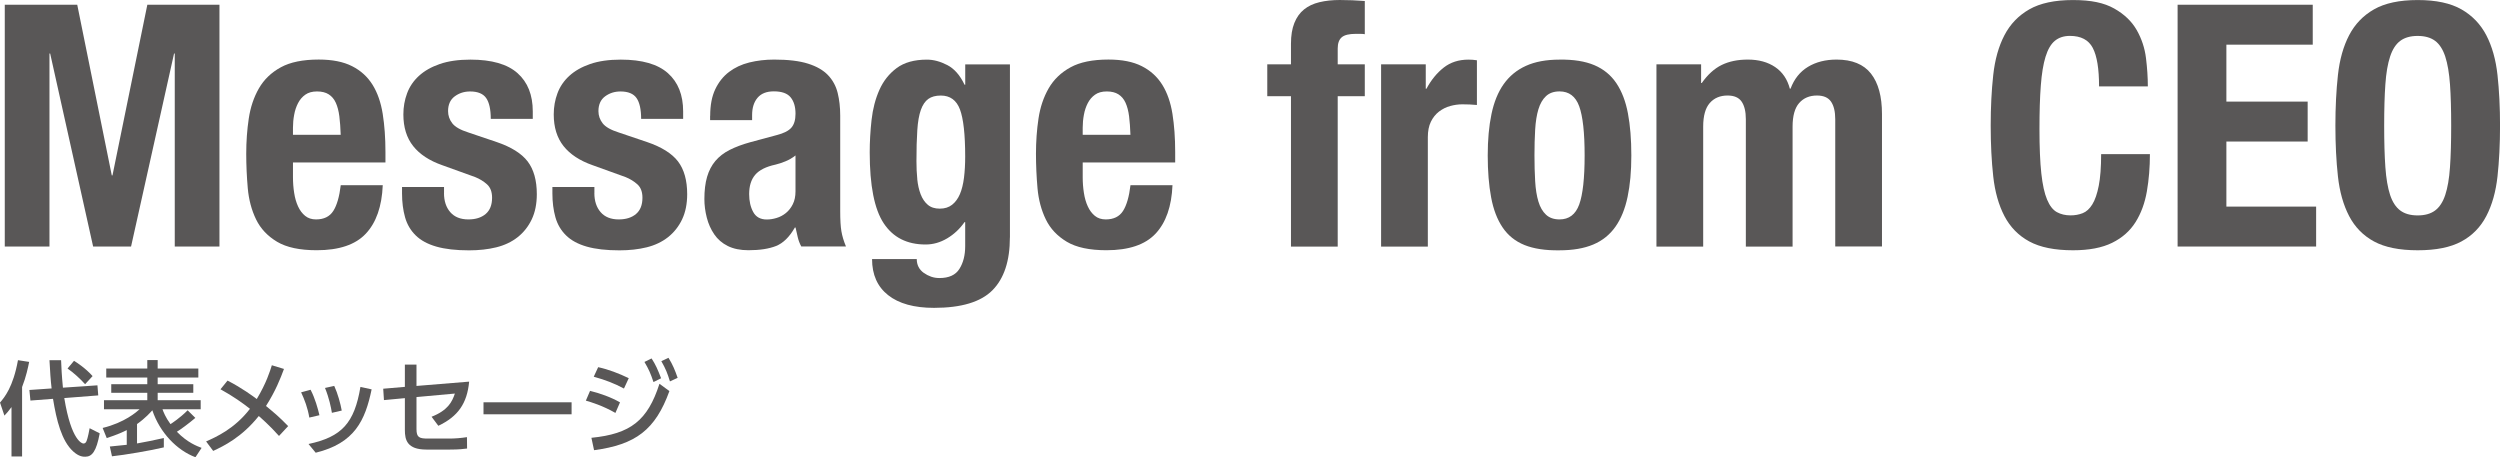 <?xml version="1.0" encoding="UTF-8"?><svg id="_レイヤー_2" xmlns="http://www.w3.org/2000/svg" viewBox="0 0 649.9 118.86"><defs><style>.cls-1{fill:#595757;}</style></defs><g id="_レイヤー_1-2"><path class="cls-1" d="m20.08,1.23l8.98,44.37h.18L38.3,1.23h18.75v62.86h-11.62V13.91h-.18l-11.18,50.18h-9.86L13.04,13.91h-.18v50.18H1.24V1.23h18.84Z"/><path class="cls-1" d="m76.16,46.04c0,1.41.1,2.77.31,4.09.2,1.32.54,2.5,1.01,3.52.47,1.03,1.09,1.85,1.85,2.47.76.62,1.7.92,2.82.92,2.05,0,3.55-.73,4.49-2.2.94-1.47,1.58-3.7,1.94-6.69h10.92c-.23,5.52-1.7,9.71-4.4,12.59-2.7,2.88-6.96,4.31-12.77,4.31-4.4,0-7.84-.73-10.3-2.2-2.46-1.47-4.29-3.4-5.46-5.81-1.17-2.41-1.89-5.11-2.16-8.1-.26-2.99-.4-5.99-.4-8.98,0-3.17.22-6.22.66-9.16.44-2.93,1.32-5.55,2.64-7.84,1.32-2.29,3.21-4.11,5.68-5.46,2.46-1.35,5.75-2.02,9.86-2.02,3.52,0,6.41.57,8.67,1.72,2.26,1.14,4.03,2.76,5.33,4.84,1.29,2.08,2.17,4.61,2.64,7.57.47,2.96.71,6.27.71,9.9v2.73h-24.04v3.79Zm12.06-15.8c-.18-1.38-.48-2.55-.92-3.52-.44-.97-1.06-1.7-1.85-2.2-.79-.5-1.8-.75-3.04-.75s-2.25.28-3.04.84c-.79.56-1.42,1.29-1.89,2.2-.47.91-.81,1.92-1.01,3.04-.21,1.12-.31,2.23-.31,3.35v1.85h12.41c-.06-1.82-.18-3.42-.35-4.8Z"/><path class="cls-1" d="m115.42,50.18c0,2.06.54,3.71,1.63,4.97,1.09,1.26,2.66,1.89,4.71,1.89,1.88,0,3.38-.47,4.49-1.41,1.11-.94,1.67-2.35,1.67-4.23,0-1.53-.44-2.69-1.32-3.48-.88-.79-1.91-1.42-3.08-1.89l-8.54-3.08c-3.35-1.17-5.87-2.83-7.57-4.97-1.7-2.14-2.55-4.89-2.55-8.23,0-1.94.32-3.77.97-5.5.64-1.73,1.67-3.24,3.08-4.53,1.41-1.29,3.21-2.32,5.42-3.08,2.2-.76,4.86-1.14,7.97-1.14,5.52,0,9.6,1.17,12.24,3.52,2.64,2.35,3.96,5.66,3.96,9.95v1.94h-10.92c0-2.47-.4-4.27-1.19-5.41-.79-1.14-2.19-1.72-4.18-1.72-1.53,0-2.86.43-4.01,1.28-1.14.85-1.72,2.13-1.72,3.83,0,1.17.37,2.23,1.1,3.17.73.94,2.13,1.73,4.18,2.38l7.31,2.47c3.81,1.29,6.51,2.98,8.1,5.06,1.58,2.08,2.38,4.92,2.38,8.5,0,2.52-.44,4.71-1.32,6.56-.88,1.85-2.1,3.39-3.65,4.62-1.56,1.23-3.41,2.11-5.55,2.64-2.14.53-4.5.79-7.09.79-3.41,0-6.24-.32-8.5-.97-2.26-.65-4.05-1.61-5.37-2.91-1.32-1.29-2.25-2.86-2.77-4.71s-.79-3.92-.79-6.21v-1.67h10.92v1.58Z"/><path class="cls-1" d="m154.51,50.18c0,2.06.54,3.71,1.63,4.97,1.09,1.26,2.66,1.89,4.71,1.89,1.88,0,3.38-.47,4.49-1.41,1.11-.94,1.67-2.35,1.67-4.23,0-1.53-.44-2.69-1.32-3.48-.88-.79-1.91-1.42-3.08-1.89l-8.54-3.08c-3.35-1.17-5.87-2.83-7.57-4.97-1.7-2.14-2.55-4.89-2.55-8.23,0-1.94.32-3.77.97-5.5.64-1.73,1.67-3.24,3.08-4.53,1.41-1.29,3.21-2.32,5.42-3.08,2.2-.76,4.86-1.14,7.97-1.14,5.52,0,9.6,1.17,12.24,3.52,2.64,2.35,3.96,5.66,3.96,9.95v1.94h-10.92c0-2.47-.4-4.27-1.19-5.41-.79-1.14-2.19-1.72-4.18-1.72-1.53,0-2.86.43-4.01,1.28-1.14.85-1.72,2.13-1.72,3.83,0,1.17.37,2.23,1.1,3.17.73.94,2.13,1.73,4.18,2.38l7.31,2.47c3.81,1.29,6.51,2.98,8.1,5.06,1.58,2.08,2.38,4.92,2.38,8.5,0,2.52-.44,4.71-1.32,6.56-.88,1.85-2.1,3.39-3.65,4.62-1.56,1.23-3.41,2.11-5.55,2.64-2.14.53-4.5.79-7.09.79-3.41,0-6.24-.32-8.5-.97-2.26-.65-4.05-1.61-5.37-2.91-1.32-1.29-2.25-2.86-2.77-4.71s-.79-3.92-.79-6.21v-1.67h10.92v1.58Z"/><path class="cls-1" d="m184.62,30.11c0-2.76.44-5.06,1.32-6.91.88-1.85,2.07-3.35,3.57-4.49,1.5-1.14,3.26-1.97,5.28-2.47,2.03-.5,4.18-.75,6.47-.75,3.64,0,6.57.35,8.8,1.06,2.23.7,3.96,1.7,5.19,2.99,1.23,1.29,2.07,2.83,2.51,4.62.44,1.79.66,3.74.66,5.85v24.92c0,2.23.1,3.96.31,5.19.21,1.23.6,2.55,1.19,3.96h-11.62c-.41-.76-.72-1.57-.92-2.42-.21-.85-.4-1.69-.57-2.51h-.18c-1.41,2.47-3.04,4.06-4.89,4.8-1.85.73-4.24,1.1-7.18,1.1-2.11,0-3.9-.37-5.37-1.1-1.47-.73-2.64-1.75-3.52-3.04-.88-1.29-1.53-2.74-1.94-4.36-.41-1.61-.62-3.21-.62-4.8,0-2.23.23-4.15.7-5.77.47-1.61,1.19-2.99,2.16-4.14.97-1.14,2.2-2.1,3.7-2.86,1.5-.76,3.3-1.44,5.41-2.02l6.87-1.85c1.82-.47,3.08-1.11,3.79-1.94.71-.82,1.06-2.02,1.06-3.61,0-1.82-.43-3.24-1.28-4.27-.85-1.03-2.3-1.54-4.36-1.54-1.88,0-3.29.56-4.23,1.67-.94,1.12-1.41,2.61-1.41,4.49v1.32h-10.92v-1.14Zm19.54,11.84c-.94.38-1.79.66-2.55.84-2.46.53-4.23,1.41-5.28,2.64-1.06,1.23-1.58,2.91-1.58,5.02,0,1.82.35,3.38,1.06,4.67.7,1.29,1.88,1.94,3.52,1.94.82,0,1.67-.13,2.55-.4.88-.26,1.69-.69,2.42-1.28.73-.59,1.33-1.35,1.8-2.29.47-.94.7-2.05.7-3.35v-9.33c-.82.65-1.7,1.16-2.64,1.54Z"/><path class="cls-1" d="m262.53,61.72c0,6.1-1.51,10.68-4.53,13.73-3.02,3.05-8.09,4.58-15.19,4.58-5.17,0-9.14-1.1-11.93-3.3-2.79-2.2-4.18-5.33-4.18-9.38h11.62c0,1.53.62,2.73,1.85,3.61.59.41,1.22.73,1.89.97.67.23,1.39.35,2.16.35,2.46,0,4.2-.79,5.19-2.38,1-1.58,1.5-3.55,1.5-5.9v-6.25h-.18c-1.23,1.76-2.74,3.17-4.53,4.23-1.79,1.06-3.65,1.58-5.59,1.58-4.81,0-8.44-1.83-10.87-5.5-2.44-3.67-3.65-9.82-3.65-18.44,0-2.76.16-5.58.48-8.45.32-2.88,1-5.47,2.03-7.79,1.03-2.32,2.52-4.21,4.49-5.68,1.97-1.47,4.59-2.2,7.88-2.2,1.7,0,3.46.47,5.28,1.41,1.82.94,3.32,2.64,4.49,5.11h.18v-5.28h11.62v44.99Zm-24.08-15.14c.15,1.47.44,2.77.88,3.92.44,1.14,1.06,2.06,1.85,2.73.79.68,1.83,1.01,3.12,1.01s2.36-.34,3.21-1.01c.85-.67,1.53-1.6,2.03-2.77.5-1.17.85-2.6,1.06-4.27.21-1.67.31-3.51.31-5.5,0-5.75-.46-9.83-1.36-12.24-.91-2.41-2.57-3.61-4.97-3.61-1.35,0-2.44.29-3.26.88-.82.59-1.47,1.54-1.94,2.86s-.78,3.08-.92,5.28c-.15,2.2-.22,4.89-.22,8.06,0,1.64.07,3.2.22,4.67Z"/><path class="cls-1" d="m281.46,46.04c0,1.41.1,2.77.31,4.09.2,1.32.54,2.5,1.01,3.52.47,1.03,1.09,1.85,1.85,2.47.76.62,1.7.92,2.82.92,2.05,0,3.55-.73,4.49-2.2.94-1.47,1.58-3.7,1.94-6.69h10.92c-.23,5.52-1.7,9.71-4.4,12.59-2.7,2.88-6.96,4.31-12.77,4.31-4.4,0-7.84-.73-10.3-2.2-2.46-1.47-4.29-3.4-5.46-5.81-1.17-2.41-1.89-5.11-2.16-8.1-.26-2.99-.4-5.99-.4-8.98,0-3.17.22-6.22.66-9.16.44-2.93,1.32-5.55,2.64-7.84,1.32-2.29,3.21-4.11,5.68-5.46,2.46-1.35,5.75-2.02,9.86-2.02,3.52,0,6.41.57,8.67,1.72,2.26,1.14,4.03,2.76,5.33,4.84,1.29,2.08,2.17,4.61,2.64,7.57.47,2.96.71,6.27.71,9.9v2.73h-24.04v3.79Zm12.06-15.8c-.18-1.38-.48-2.55-.92-3.52-.44-.97-1.06-1.7-1.85-2.2-.79-.5-1.8-.75-3.04-.75s-2.25.28-3.04.84c-.79.56-1.42,1.29-1.89,2.2-.47.91-.81,1.92-1.01,3.04-.21,1.12-.31,2.23-.31,3.35v1.85h12.41c-.06-1.82-.18-3.42-.35-4.8Z"/><path class="cls-1" d="m329.44,25v-8.28h6.16v-5.37c0-2.11.29-3.9.88-5.37.59-1.47,1.42-2.64,2.51-3.52s2.42-1.51,4.01-1.89c1.58-.38,3.35-.57,5.28-.57,2.17,0,4.34.09,6.51.26v8.63c-.29-.06-.7-.09-1.23-.09h-1.14c-1.7,0-2.91.29-3.61.88-.7.59-1.06,1.56-1.06,2.91v4.14h7.04v8.28h-7.04v39.09h-12.15V25h-6.16Z"/><path class="cls-1" d="m370.64,16.73v6.34h.18c1.23-2.29,2.73-4.12,4.49-5.5,1.76-1.38,3.9-2.07,6.43-2.07.35,0,.72.02,1.1.04.38.03.75.07,1.1.13v11.62c-.65-.06-1.28-.1-1.89-.13-.62-.03-1.25-.04-1.89-.04-1.06,0-2.11.15-3.17.44-1.06.29-2.02.78-2.91,1.45-.88.68-1.58,1.56-2.11,2.64-.53,1.09-.79,2.42-.79,4.01v28.44h-12.15V16.73h11.62Z"/><path class="cls-1" d="m387.72,29.67c.65-3.11,1.7-5.71,3.17-7.79,1.47-2.08,3.39-3.67,5.77-4.75,2.38-1.09,5.3-1.63,8.76-1.63,3.64-.06,6.66.43,9.07,1.45,2.41,1.03,4.31,2.6,5.72,4.71,1.41,2.11,2.41,4.73,2.99,7.84.59,3.11.88,6.75.88,10.92s-.32,7.63-.97,10.74c-.65,3.11-1.7,5.71-3.17,7.79-1.47,2.08-3.39,3.62-5.77,4.62-2.38,1-5.3,1.5-8.76,1.5-3.64.06-6.66-.4-9.07-1.36-2.41-.97-4.31-2.49-5.72-4.58-1.41-2.08-2.41-4.7-2.99-7.84-.59-3.14-.88-6.76-.88-10.87s.32-7.63.97-10.74Zm11.36,17.43c.12,2.06.4,3.82.84,5.28.44,1.47,1.1,2.61,1.98,3.43.88.82,2.05,1.23,3.52,1.23,2.46,0,4.17-1.29,5.11-3.87.94-2.58,1.41-6.84,1.41-12.77s-.47-10.18-1.41-12.77c-.94-2.58-2.64-3.87-5.11-3.87-1.47,0-2.64.41-3.52,1.23-.88.82-1.54,1.97-1.98,3.43-.44,1.47-.72,3.23-.84,5.28-.12,2.06-.18,4.29-.18,6.69s.06,4.64.18,6.69Z"/><path class="cls-1" d="m442.22,16.73v4.84h.18c1.53-2.17,3.24-3.73,5.15-4.67,1.91-.94,4.18-1.41,6.82-1.41,2.82,0,5.18.65,7.09,1.94,1.91,1.29,3.18,3.17,3.83,5.63h.18c.94-2.52,2.45-4.42,4.53-5.68,2.08-1.26,4.56-1.89,7.44-1.89,4.05,0,7.03,1.22,8.94,3.65,1.91,2.44,2.86,5.94,2.86,10.52v34.42h-12.15V30.99c0-1.99-.37-3.52-1.1-4.58-.74-1.06-1.95-1.58-3.65-1.58-1.94,0-3.48.65-4.62,1.94-1.14,1.29-1.72,3.35-1.72,6.16v31.17h-12.15V30.99c0-1.99-.37-3.52-1.1-4.58-.73-1.06-1.95-1.58-3.65-1.58-1.94,0-3.48.65-4.62,1.94-1.14,1.29-1.72,3.35-1.72,6.16v31.17h-12.15V16.73h11.62Z"/><path class="cls-1" d="m544.04,12.46c-1.09-2.08-3.07-3.13-5.94-3.13-1.58,0-2.89.43-3.92,1.28-1.03.85-1.83,2.23-2.42,4.14-.59,1.91-1,4.4-1.23,7.48-.24,3.08-.35,6.85-.35,11.31,0,4.75.16,8.6.48,11.53.32,2.94.82,5.21,1.5,6.82.67,1.61,1.53,2.7,2.55,3.26,1.03.56,2.21.84,3.57.84,1.11,0,2.16-.19,3.13-.57.97-.38,1.8-1.14,2.51-2.29s1.26-2.76,1.67-4.84c.41-2.08.62-4.83.62-8.23h12.68c0,3.4-.26,6.63-.79,9.68-.53,3.05-1.51,5.72-2.95,8.01-1.44,2.29-3.46,4.08-6.08,5.37-2.61,1.29-6,1.94-10.17,1.94-4.75,0-8.54-.76-11.36-2.29-2.82-1.53-4.97-3.73-6.47-6.6-1.5-2.88-2.47-6.31-2.91-10.3-.44-3.99-.66-8.39-.66-13.21s.22-9.14.66-13.16c.44-4.02,1.41-7.47,2.91-10.34,1.5-2.88,3.65-5.12,6.47-6.73,2.82-1.61,6.6-2.42,11.36-2.42s8.08.73,10.7,2.2c2.61,1.47,4.56,3.33,5.85,5.59,1.29,2.26,2.1,4.7,2.42,7.31.32,2.61.48,5.06.48,7.35h-12.68c0-4.58-.54-7.91-1.63-9.99Z"/><path class="cls-1" d="m601.22,11.62h-22.45v14.79h21.13v10.39h-21.13v16.9h23.33v10.39h-36.01V1.23h35.13v10.39Z"/><path class="cls-1" d="m607.77,19.5c.44-4.02,1.41-7.47,2.91-10.34,1.5-2.88,3.65-5.12,6.47-6.73,2.82-1.61,6.6-2.42,11.36-2.42s8.54.81,11.36,2.42c2.82,1.61,4.97,3.86,6.47,6.73,1.5,2.88,2.47,6.33,2.91,10.34.44,4.02.66,8.41.66,13.16s-.22,9.22-.66,13.21c-.44,3.99-1.41,7.43-2.91,10.3-1.5,2.88-3.65,5.08-6.47,6.6-2.82,1.53-6.6,2.29-11.36,2.29s-8.54-.76-11.36-2.29c-2.82-1.53-4.97-3.73-6.47-6.6-1.5-2.88-2.47-6.31-2.91-10.3-.44-3.99-.66-8.39-.66-13.21s.22-9.14.66-13.16Zm12.33,23.95c.21,2.96.62,5.37,1.23,7.22s1.5,3.2,2.64,4.05c1.14.85,2.65,1.28,4.53,1.28s3.39-.43,4.53-1.28c1.14-.85,2.03-2.2,2.64-4.05s1.03-4.25,1.23-7.22c.21-2.96.31-6.56.31-10.78s-.1-7.81-.31-10.74c-.21-2.93-.62-5.34-1.23-7.22-.62-1.88-1.5-3.24-2.64-4.09-1.14-.85-2.66-1.28-4.53-1.28s-3.39.43-4.53,1.28c-1.14.85-2.03,2.22-2.64,4.09-.62,1.88-1.03,4.28-1.23,7.22-.21,2.94-.31,6.51-.31,10.74s.1,7.82.31,10.78Z"/><path class="cls-1" d="m2.99,105.83c-.8,1.09-1.28,1.63-1.84,2.21l-1.15-3.39c1.15-1.33,3.42-4.03,4.67-11.02l2.91.45c-.29,1.41-.77,3.82-1.84,6.54v18.04h-2.75v-12.84Zm10.43-4.83c-.27-2.22-.4-4.48-.56-7.37h3.02c.08,1.95.16,3.87.48,7.15l8.97-.61.21,2.62-8.83.69c1.84,11.32,4.75,11.82,4.96,11.82.4,0,.59-.19.75-.48.13-.24.45-1.09.88-3.5l2.62,1.33c-.88,4.78-2.03,6.08-3.76,6.08-.53,0-1.63,0-3.15-1.39-2.99-2.72-4.32-8.06-5.23-13.66l-5.87.45-.27-2.75,5.79-.4Zm5.82-7.21c.67.43,2.96,1.87,4.83,3.98l-1.95,2.11c-1.2-1.36-3.04-3.04-4.56-4.08l1.68-2Z"/><path class="cls-1" d="m50.81,118.86c-4.8-1.79-9.26-6.38-11.21-12.2-.51.56-1.73,1.98-3.98,3.58v5.04c2.05-.35,4.19-.8,6.97-1.41v2.43c-3.1.77-10.33,2-13.48,2.32l-.56-2.54c1.33-.13,2.8-.27,4.4-.45v-3.82c-1.01.51-2.4,1.15-5.2,2.08l-1.07-2.64c5.74-1.39,8.86-4.19,9.61-4.86h-9.26v-2.35h11.26v-1.92h-9.37v-2.24h9.37v-1.73h-10.67v-2.35h10.67v-2.19h2.7v2.19h10.57v2.35h-10.57v1.73h9.26v2.24h-9.26v1.92h11.18v2.35h-9.93c.24.67.77,2.08,2.08,3.87.4-.27,2.38-1.52,4.46-3.6l2,1.98c-1.79,1.52-3.76,2.96-4.8,3.6,2.78,2.86,5.31,3.76,6.43,4.19l-1.6,2.43Z"/><path class="cls-1" d="m59.17,98.95c3.76,1.92,6.75,4.16,7.58,4.78,2.48-4.14,3.44-7.23,3.92-8.78l3.15.96c-.93,2.51-2.16,5.68-4.67,9.63,2.35,1.95,3.34,2.75,5.76,5.23l-2.38,2.56c-2.48-2.8-4.86-4.83-5.26-5.18-4.4,5.52-9.15,7.82-11.85,9.07l-1.84-2.46c2.56-1.15,7.39-3.26,11.4-8.49-1.76-1.39-4.43-3.31-7.66-5.07l1.84-2.27Z"/><path class="cls-1" d="m80.41,108.56c-.43-2.56-1.23-4.64-2.13-6.57l2.46-.67c1.2,2.32,1.87,4.83,2.3,6.62l-2.62.61Zm-.21,6.86c8.65-1.84,11.93-5.44,13.5-14.84l2.91.64c-1.68,8.06-4.38,13.98-14.54,16.47l-1.87-2.27Zm6.08-8.11c-.24-1.41-.69-3.76-1.79-6.46l2.4-.53c.91,1.97,1.63,4.62,1.95,6.41l-2.56.59Z"/><path class="cls-1" d="m99.81,103.99l-.19-2.94,5.63-.48v-5.79h3.02v5.55l13.69-1.12c-.53,5.68-2.91,9.07-8.01,11.48l-1.76-2.35c4.27-1.68,5.36-3.92,6.06-6.03l-9.98.91v8.33c0,2.16.72,2.46,2.96,2.46h5.6c1.39,0,3.04-.13,4.56-.37l.03,2.96c-.88.11-2.08.27-4.43.27h-6.14c-5.02,0-5.6-2.51-5.6-5.07v-8.3l-5.44.51Z"/><path class="cls-1" d="m148.59,104.58v3.12h-22.9v-3.12h22.9Z"/><path class="cls-1" d="m159.99,107.35c-3.28-1.89-6.38-2.83-7.69-3.2l1.09-2.54c2.48.59,5.47,1.65,7.79,2.99l-1.2,2.75Zm-6.25,6.46c10.19-1.01,14.62-4.48,17.69-14.04l2.59,1.89c-3.66,10.09-8.78,13.93-19.59,15.37l-.69-3.23Zm8.46-12.81c-2.51-1.33-4.7-2.19-7.85-3.07l1.15-2.48c2.72.59,5.39,1.63,7.95,2.86l-1.25,2.7Zm7.18-7.82c1.07,1.63,1.6,2.88,2.48,5.15l-1.98.99c-.75-2.24-1.2-3.28-2.35-5.23l1.84-.91Zm4.4-.16c1.12,1.79,1.71,3.28,2.38,5.2l-2,.93c-.67-2.16-1.07-3.2-2.24-5.26l1.87-.88Z"/></g></svg>